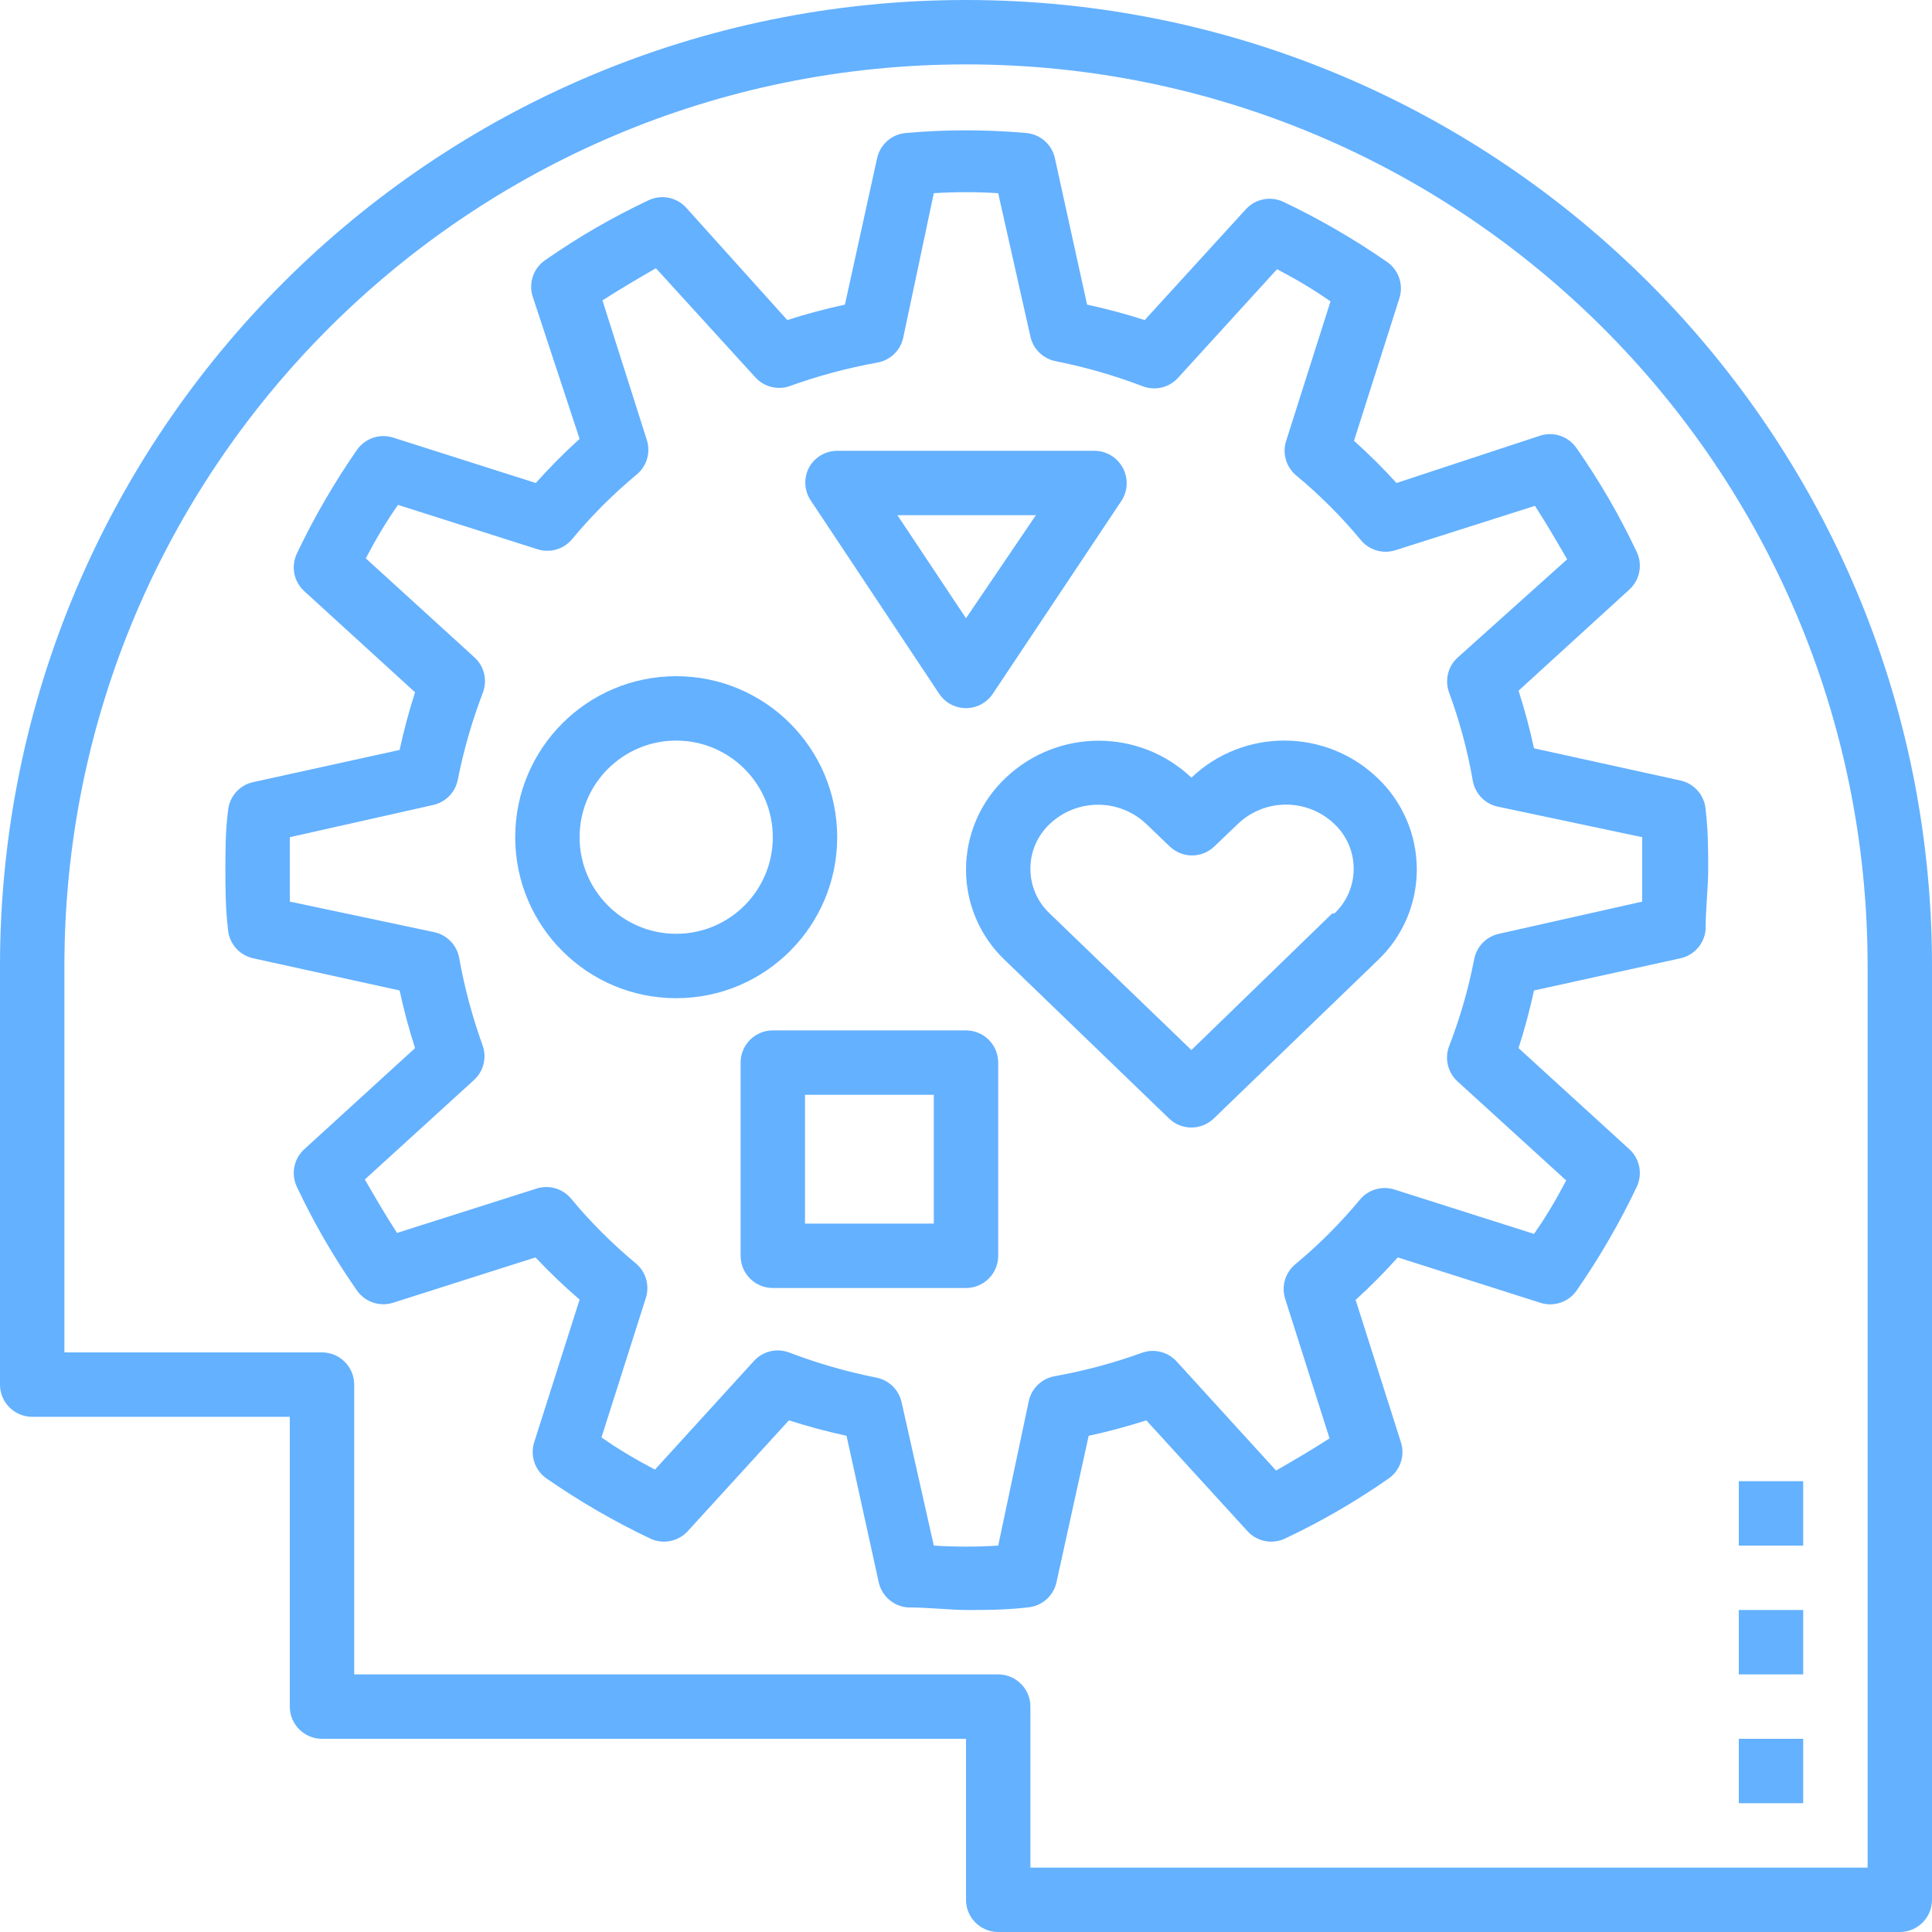 <?xml version="1.0" encoding="UTF-8"?> <!-- Generator: Adobe Illustrator 19.0.0, SVG Export Plug-In . SVG Version: 6.00 Build 0) --> <svg xmlns="http://www.w3.org/2000/svg" xmlns:xlink="http://www.w3.org/1999/xlink" id="Capa_1" x="0px" y="0px" viewBox="0 0 480 480" style="enable-background:new 0 0 480 480;" xml:space="preserve" width="512px" height="512px"> <g> <g> <path d="M240,0C107.452,0,0,107.452,0,240v104c0,4.418,3.582,8,8,8h64v72c0,4.418,3.582,8,8,8h160v40c0,4.418,3.582,8,8,8h224 c4.418,0,8-3.582,8-8V240C480,107.452,372.548,0,240,0z M464,464H256v-40c0-4.418-3.582-8-8-8H88v-72c0-4.418-3.582-8-8-8H16v-96 C16,116.288,116.288,16,240,16s224,100.288,224,224V464z" fill="#64B1FF"></path> </g> </g> <g> <g> <path d="M279.04,116.4c-1.342-2.665-4.056-4.361-7.04-4.4h-64c-2.949,0.008-5.654,1.637-7.04,4.24c-1.307,2.546-1.155,5.597,0.4,8 l32,48.16c2.464,3.667,7.435,4.642,11.102,2.178c0.86-0.578,1.6-1.318,2.178-2.178l32-48 C280.195,121.997,280.347,118.946,279.04,116.4z M240,153.6L222.96,128h34.4L240,153.6z" fill="#64B1FF"></path> </g> </g> <g> <g> <path d="M168,168c-22.091,0-40,17.909-40,40s17.909,40,40,40s40-17.909,40-40S190.091,168,168,168z M168,232 c-13.255,0-24-10.745-24-24s10.745-24,24-24s24,10.745,24,24S181.255,232,168,232z" fill="#64B1FF"></path> </g> </g> <g> <g> <path d="M240,256h-48c-4.418,0-8,3.582-8,8v48c0,4.418,3.582,8,8,8h48c4.418,0,8-3.582,8-8v-48C248,259.582,244.418,256,240,256z M232,304h-32v-32h32V304z" fill="#64B1FF"></path> </g> </g> <g> <g> <path d="M423.76,201.12c-0.268-3.512-2.802-6.435-6.24-7.2l-36.4-8c-1.04-4.8-2.32-9.6-3.84-14.32l27.52-25.12 c2.61-2.373,3.357-6.176,1.84-9.36c-4.226-8.965-9.204-17.555-14.88-25.68c-2.031-3.069-5.894-4.357-9.36-3.12L346.96,120 c-3.338-3.672-6.863-7.17-10.56-10.48l11.28-35.44c1.074-3.372-0.195-7.048-3.12-9.04c-8.143-5.647-16.731-10.623-25.68-14.88 c-3.184-1.517-6.987-0.77-9.36,1.84L284.4,79.52c-4.72-1.52-9.52-2.8-14.32-3.84l-8-36.4c-0.765-3.438-3.688-5.972-7.2-6.24 c-9.9-0.88-19.859-0.88-29.76,0c-3.512,0.268-6.435,2.802-7.2,6.24l-8,36.4c-4.8,1.04-9.6,2.32-14.32,3.84L170.48,51.6 c-2.373-2.61-6.176-3.357-9.36-1.84c-8.965,4.226-17.555,9.204-25.68,14.88c-2.89,1.981-4.154,5.612-3.12,8.96L144,109.04 c-3.819,3.457-7.451,7.116-10.88,10.96l-35.44-11.28c-3.372-1.074-7.048,0.195-9.04,3.12c-5.647,8.143-10.623,16.731-14.88,25.68 c-1.517,3.184-0.77,6.987,1.84,9.36L103.12,172c-1.52,4.72-2.8,9.52-3.84,14.32l-36.4,8c-3.438,0.765-5.972,3.688-6.24,7.2 C56,206.56,56,211.44,56,216s0,9.44,0.64,14.88c0.268,3.512,2.802,6.435,6.24,7.2l36.4,8c1.04,4.8,2.32,9.6,3.84,14.32 L75.6,285.52c-2.61,2.373-3.357,6.176-1.84,9.36c4.226,8.965,9.204,17.555,14.88,25.68c1.981,2.89,5.612,4.154,8.96,3.12 l35.44-11.28c3.468,3.682,7.126,7.18,10.96,10.48l-11.28,35.44c-1.074,3.372,0.195,7.048,3.12,9.04 c8.143,5.647,16.731,10.623,25.68,14.88c3.184,1.517,6.987,0.77,9.36-1.84L196,352.88c4.72,1.52,9.52,2.8,14.32,3.84l8,36.4 c0.765,3.438,3.688,5.972,7.2,6.24c5.44,0,10.32,0.64,14.88,0.64s9.44,0,14.88-0.64c3.512-0.268,6.435-2.802,7.2-6.24l8-36.4 c4.8-1.04,9.6-2.32,14.32-3.84l25.12,27.52c2.373,2.61,6.176,3.357,9.36,1.84c8.965-4.226,17.555-9.204,25.68-14.88 c2.89-1.981,4.154-5.612,3.12-8.96l-11.28-35.44c3.672-3.338,7.17-6.863,10.48-10.56l35.44,11.28 c3.372,1.074,7.048-0.195,9.04-3.12c5.647-8.143,10.623-16.731,14.88-25.68c1.517-3.184,0.77-6.987-1.84-9.36l-27.52-25.12 c1.52-4.72,2.8-9.52,3.84-14.32l36.4-8c3.438-0.765,5.972-3.688,6.24-7.2c0-5.44,0.64-10.32,0.64-14.88 C424.4,211.44,424.4,206.56,423.76,201.12z M408,216c0,2.72,0,5.04,0,8l-35.6,8c-3.158,0.693-5.589,3.218-6.16,6.4 c-1.432,7.372-3.52,14.6-6.24,21.6c-1.117,3.036-0.296,6.445,2.08,8.64l27.04,24.64c-2.4,4.56-4.96,8.96-8,13.28l-34.72-11.04 c-3.108-0.968-6.493,0.044-8.56,2.56c-4.827,5.817-10.183,11.173-16,16c-2.516,2.067-3.528,5.452-2.56,8.56l11.04,34.72 c-4.32,2.8-8.72,5.36-13.28,8l-24.64-27.04c-2.096-2.364-5.388-3.273-8.4-2.32c-7.151,2.596-14.511,4.577-22,5.92 c-3.182,0.572-5.707,3.002-6.4,6.16L248,384c-5.328,0.34-10.672,0.34-16,0l-8-35.6c-0.693-3.158-3.218-5.588-6.4-6.16 c-7.363-1.469-14.588-3.556-21.6-6.24c-3.036-1.117-6.445-0.296-8.64,2.08l-24.64,27.04c-4.56-2.4-8.96-4.96-13.28-8l11.04-34.72 c0.968-3.108-0.044-6.493-2.56-8.56c-5.817-4.827-11.173-10.183-16-16c-2.067-2.516-5.452-3.528-8.56-2.56l-34.72,11.04 c-2.8-4.32-5.36-8.72-8-13.28l27.04-24.64c2.364-2.096,3.273-5.388,2.32-8.4c-2.596-7.151-4.577-14.511-5.92-22 c-0.572-3.182-3.002-5.707-6.16-6.4L72,224c0-2.72,0-5.28,0-8c0-2.72,0-5.04,0-8l35.6-8c3.158-0.693,5.589-3.218,6.16-6.4 c1.469-7.363,3.556-14.588,6.24-21.6c1.117-3.036,0.296-6.445-2.08-8.64l-27.04-24.64c2.4-4.56,4.96-8.96,8-13.28l34.72,11.04 c3.108,0.968,6.493-0.044,8.56-2.56c4.827-5.817,10.183-11.173,16-16c2.516-2.067,3.528-5.452,2.56-8.56l-11.04-34.72 c4.32-2.8,8.72-5.36,13.28-8l24.64,27.04c2.096,2.364,5.388,3.273,8.4,2.32c7.151-2.596,14.511-4.577,22-5.92 c3.182-0.572,5.707-3.002,6.4-6.16L232,48c5.328-0.34,10.672-0.34,16,0l8,35.6c0.693,3.158,3.218,5.589,6.4,6.16 c7.363,1.469,14.588,3.556,21.6,6.24c3.036,1.117,6.445,0.296,8.64-2.08l24.64-27.04c4.56,2.4,8.96,4.96,13.28,8l-11.04,34.72 c-0.968,3.108,0.044,6.493,2.56,8.56c5.817,4.827,11.173,10.183,16,16c2.067,2.516,5.452,3.528,8.56,2.56l34.72-11.04 c2.8,4.32,5.36,8.72,8,13.28l-27.2,24.4c-2.405,2.176-3.258,5.588-2.16,8.64c2.634,7.14,4.615,14.503,5.92,22 c0.572,3.182,3.002,5.707,6.16,6.4L408,208C408,210.72,408,213.28,408,216z" fill="#64B1FF"></path> </g> </g> <g> <g> <path d="M342.32,193.36C329.406,180.932,309,180.861,296,193.2c-12.925-12.231-33.155-12.231-46.08,0 c-6.307,5.908-9.896,14.158-9.92,22.8c-0.01,8.531,3.49,16.69,9.68,22.56l40.8,39.36c3.09,2.946,7.95,2.946,11.04,0l40.8-39.36 c6.19-5.87,9.69-14.029,9.68-22.56C351.995,207.449,348.498,199.271,342.32,193.36z M332.16,226.32 c-0.207,0.22-0.421,0.433-0.64,0.64l-0.56,0L296,260.88l-35.2-33.92c-6.141-5.788-6.428-15.458-0.64-21.6 c0.207-0.22,0.421-0.433,0.64-0.64c6.728-6.38,17.272-6.38,24,0l5.84,5.6c3.09,2.946,7.95,2.946,11.04,0l5.84-5.6 c6.712-6.42,17.288-6.42,24,0C337.661,210.508,337.948,220.178,332.16,226.32z" fill="#64B1FF"></path> </g> </g> <g> <g> <rect x="432" y="432" width="16" height="16" fill="#64B1FF"></rect> </g> </g> <g> <g> <rect x="432" y="400" width="16" height="16" fill="#64B1FF"></rect> </g> </g> <g> <g> <rect x="432" y="368" width="16" height="16" fill="#64B1FF"></rect> </g> </g> <g> </g> <g> </g> <g> </g> <g> </g> <g> </g> <g> </g> <g> </g> <g> </g> <g> </g> <g> </g> <g> </g> <g> </g> <g> </g> <g> </g> <g> </g> </svg> 